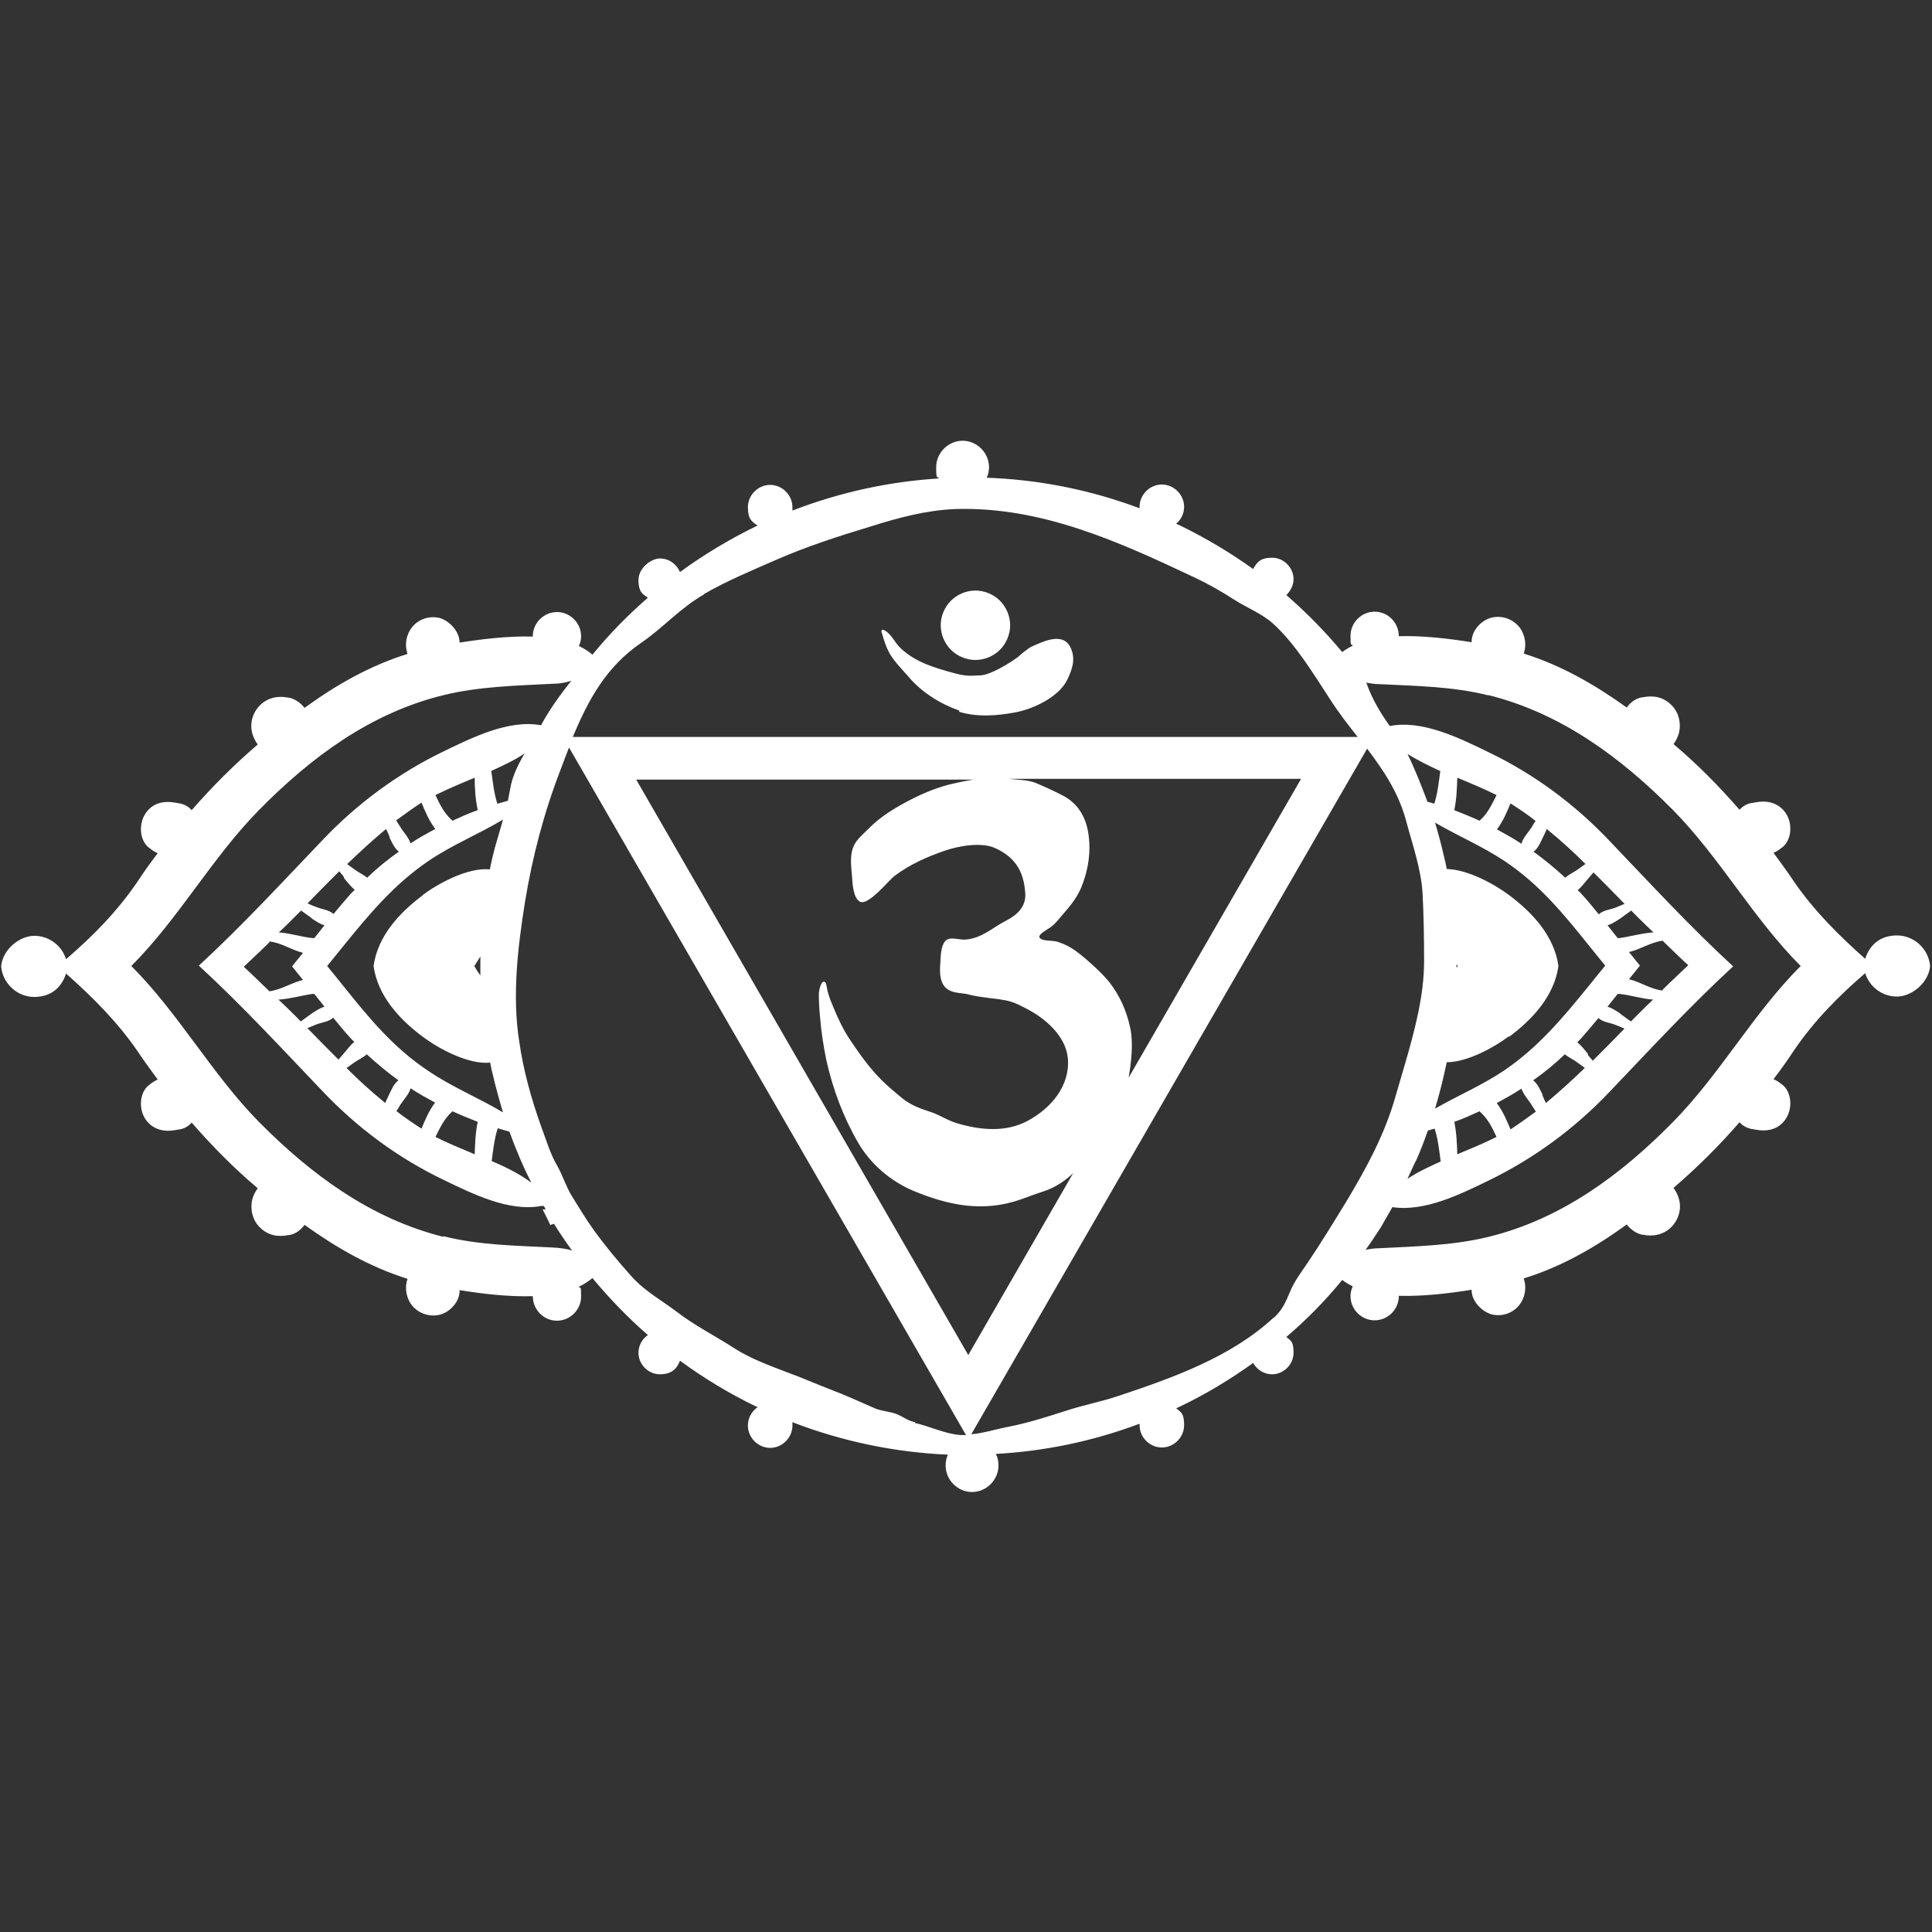 <?xml version="1.0" encoding="UTF-8"?> <svg xmlns="http://www.w3.org/2000/svg" version="1.1" viewBox="0 0 512 512"><rect x="0" y="0" width="512" height="512" fill="#333333" stroke="none"/><defs><style> .cls-1 { fill: #fff; } </style></defs><!-- Generator: Adobe Illustrator 28.6.0, SVG Export Plug-In . SVG Version: 1.2.0 Build 709) --><g><g id="Ebene_1"><g id="Ebene_1-2" data-name="Ebene_1"><g><path class="cls-1" d="M264.6,388.2c0-1-.2-2-.7-2.9,12.8-.7,25.6-3.3,38.1-8v.4c0,3.2,2.7,5.9,5.9,5.9s5.9-2.7,5.9-5.9-.8-3.4-2.1-4.5c.4-.2.7-.3,1.1-.5,6.9-3.3,13.3-7.2,19.3-11.5,1,1.8,2.9,3,5,3,3.1,0,5.7-2.6,5.7-5.7s-.7-3.1-1.9-4.2c5.4-4.6,10.4-9.7,14.8-15.1.9.7,1.8,1.2,2.8,1.7-.4.8-.6,1.7-.6,2.6,0,3.5,2.9,6.4,6.4,6.4s6.4-2.9,6.4-6.4,0,0,0-.1c6.6.2,13.7-.7,19.3-1.6-.1,2.9,2.6,5.7,5.2,6.5,3.1.8,6.4-.5,8-3.3,1.1-1.9,1.3-4.2.6-6.2,10-3.1,18.9-8.2,27.3-14.3,1,1.3,2.4,2.3,4,2.7h.2c2.8.6,5.6,0,7.6-2s2.8-4.9,2-7.6c-.3-1-.8-2-1.4-2.8,6.3-5.4,12.1-11.2,17.5-17.4.8.9,1.8,1.5,3.2,1.8.4,0,.9.2,1.3.2,3.2.6,6.3-.3,8-3.3,1.5-2.6,1.3-6.6-1.1-8.6,0,0-.2-.1-.3-.2-.7-.6-1.4-1-2.1-1.3,1.9-2.5,3.7-5,5.4-7.6,5.3-7.8,11.8-14.4,18.9-20.5,1.1,3.6,4.5,6.2,8.4,6.2s8.4-3.6,8.8-8.1c-.4-4.5-4.2-8.1-8.8-8.1s-7.3,2.7-8.4,6.2c-7-6.2-13.6-12.8-18.9-20.5-1.7-2.6-3.6-5.1-5.4-7.6.7-.3,1.4-.7,2.1-1.3,0,0,.2-.1.3-.2,2.4-2,2.6-6,1.1-8.6-1.7-2.9-4.8-3.9-8-3.3-.4,0-.9.2-1.3.2-1.3.2-2.4.9-3.2,1.8-5.4-6.2-11.2-12.1-17.5-17.4.6-.8,1.1-1.8,1.4-2.8.7-2.7,0-5.7-2-7.6-2.1-2.1-4.8-2.6-7.6-2h-.2c-1.6.3-3,1.3-4,2.7-8.5-6.1-17.4-11.2-27.3-14.3.7-2,.5-4.2-.6-6.2-1.6-2.7-4.9-4.1-8-3.3-2.7.7-5.3,3.5-5.2,6.5-5.6-.9-12.7-1.8-19.3-1.6h0c0-3.6-2.9-6.5-6.4-6.5s-6.4,2.9-6.4,6.4.2,1.8.6,2.6c-1,.5-2,1.1-2.8,1.7-4.5-5.4-9.4-10.4-14.8-15.1,1.1-1.1,1.9-2.6,1.9-4.2,0-3.1-2.6-5.7-5.7-5.7s-4,1.2-5,3c-6-4.3-12.5-8.2-19.3-11.5-.4-.2-.7-.3-1.1-.5,1.3-1.1,2.1-2.7,2.1-4.5,0-3.2-2.7-5.9-5.9-5.9s-5.9,2.7-5.9,5.9,0,.3,0,.4c-13.3-5-26.9-7.6-40.5-8.1.4-.9.6-1.8.6-2.8,0-3.8-3.2-7-7-7s-7,3.2-7,7,.3,2.1.7,3c-13,.8-26.1,3.6-38.8,8.5v-.9c0-3.2-2.7-5.9-5.9-5.9s-5.9,2.7-5.9,5.9,1,3.8,2.6,4.9c0,0-.2,0-.3.1-7.2,3.5-14,7.6-20.3,12.2-.9-2.1-2.9-3.6-5.3-3.6s-5.7,2.6-5.7,5.7,1,3.7,2.5,4.7c-5.4,4.7-10.3,9.7-14.7,15.1-1-.9-2.3-1.7-3.6-2.3.4-.8.6-1.7.6-2.6,0-3.5-2.9-6.4-6.4-6.4s-6.4,2.9-6.4,6.4,0,0,0,.1c-6.6-.2-13.7.7-19.4,1.6,0-2.9-2.6-5.7-5.2-6.5-3.1-.8-6.4.5-8,3.3-1.1,1.9-1.3,4.2-.6,6.2-10,3.1-18.9,8.2-27.3,14.3-1-1.3-2.4-2.3-4-2.7h-.2c-2.8-.6-5.6,0-7.6,2s-2.8,4.9-2,7.6c.3,1,.8,2,1.4,2.8-6.3,5.4-12.1,11.2-17.5,17.4-.8-.9-1.8-1.5-3.2-1.8-.4,0-.9-.2-1.3-.2-3.2-.6-6.3.3-8,3.3-1.5,2.6-1.3,6.6,1.1,8.6,0,0,.2.1.3.2.7.6,1.4,1,2.1,1.3-1.9,2.5-3.7,5-5.4,7.6-5.3,7.8-11.8,14.4-18.9,20.5-1.1-3.6-4.5-6.2-8.4-6.2s-8.4,3.6-8.8,8.1c.4,4.5,4.2,8.1,8.8,8.1s7.3-2.7,8.4-6.2c7,6.2,13.6,12.8,18.9,20.5,1.7,2.6,3.6,5.1,5.4,7.6-.7.3-1.4.7-2.1,1.3,0,0-.2.1-.3.2-2.4,2-2.6,6-1.1,8.6,1.7,2.9,4.8,3.9,8,3.3.4,0,.9-.2,1.3-.2,1.3-.2,2.4-.9,3.2-1.8,5.4,6.2,11.2,12.1,17.5,17.4-.6.8-1.1,1.8-1.4,2.8-.7,2.7,0,5.7,2,7.6,2.1,2.1,4.8,2.6,7.6,2h.2c1.6-.3,3-1.3,4-2.7,8.5,6.1,17.4,11.2,27.3,14.3-.7,2-.5,4.2.6,6.2,1.6,2.7,4.9,4.1,8,3.3,2.7-.7,5.3-3.5,5.2-6.5,5.6.9,12.7,1.8,19.4,1.6h0c0,3.6,2.9,6.5,6.4,6.5s6.4-2.9,6.4-6.4-.2-1.8-.6-2.6c1.3-.6,2.5-1.4,3.6-2.3,4.5,5.4,9.4,10.5,14.7,15.1-1.5,1-2.5,2.8-2.5,4.7,0,3.1,2.6,5.7,5.7,5.7s4.5-1.5,5.3-3.6c6.3,4.6,13,8.7,20.3,12.2,0,0,.2,0,.3.1-1.6,1.1-2.6,2.9-2.6,4.9,0,3.2,2.7,5.9,5.9,5.9s5.9-2.7,5.9-5.9,0-.6,0-.9c13.5,5.2,27.4,8,41.2,8.6-.4.9-.6,1.8-.6,2.9,0,3.8,3.2,7,7,7s7-3.2,7-7v-.2ZM337.5,349.2c-11.3,10.5-26.9,16-41.3,20.8-4.5,1.5-9.3,2.4-13.8,3.9-5,1.6-10,3.2-15.1,4.2-3.2.6-6.6,1.7-9.9,2l104.9-181.7c4.3,5.7,8.3,11.6,10.3,19,1.7,6.4,4,12.8,4.4,19.4.3,5.9.4,12,.4,17.9,0,9.2-2.5,18.4-5.1,27.4-.8,2.8-1.6,5.5-2.4,8.2-2.9,10.3-7.7,19.1-13.1,28.1-3.3,5.4-6.6,10.8-10.1,16-1.8,2.7-3.7,5.1-4.9,8.1-1.1,2.6-2,4.7-4.2,6.7h0ZM281.6,242.4c2-2.3,3.6-4.2,4.9-7.1,1.9-4.6,2.7-9.6,1.9-14.6-.7-4.4-2.9-7.9-6.8-9.9-2.3-1.2-4.7-2.3-7.1-3.3-2.3-.9-4.7-.8-7.1-1.1h77.4l-45.7,79.2c.7-4.1,1.3-9.2.4-13.3-1-4.6-2.8-8.5-5.5-12-1-1.2-2.1-2.4-3.3-3.5-1.9-1.8-3.7-3.4-5.9-5-1.3-.9-2.7-1.6-4.2-2.1-1.3-.5-2.7-.3-4-.6-3-.8.6-2.5,1.7-3.3,1.3-.9,2.2-2.1,3.2-3.3h.1ZM259.4,206.4c-2.2.3-4.4.7-6.5,1.2-4.3.9-8.5,2.7-12.3,4.7-3.4,1.8-7.2,4.1-9.9,6.8s-3.9,3.5-4.7,5.7c-.8,2.3-.4,5.2-.2,7.5.1,1.7.3,5.9,2.2,6.7,2.3.9,7.5-5.7,9.1-6.9,4-3,8.5-5,13.1-6.6,3.7-1.3,9.7-2.4,13.4-.8,5.4,2.4,7.7,6.2,8.1,11.9.3,3.7-2.2,5.9-5.1,7.4-3.7,1.9-6.3,4.6-10.7,5-1.3.1-3.3-.5-4.4-.2-2.2.5-2.2,4.6-2.3,6.3-.2,2.5-.3,5.9,2.3,7.3,1.6.9,3.7.7,5.4,1.2,3.2.8,6.4.9,9.6,1.5,2.3.4,4.8,1.8,6.8,2.9,4.5,2.6,9.2,7,9.7,12.5.6,7.3-4.5,13.2-10.6,16.5-5.9,3.2-12.8,2.5-19,.6-2.3-.7-4.2-2-6.4-2.8-3.1-1-5.7-1.9-8.2-4-1.8-1.5-3.6-3-5.2-4.6-3.1-3.1-5.7-6.7-8.1-10.3-2.3-3.3-3.9-7.1-5.4-10.8-.3-.8-.6-1.7-.8-2.5-.1-.4-.3-2-.6-2.3-1.1-.9-1.7,2.4-1.7,3.1,0,1.9.1,3.9.3,5.9.3,3.9.9,7.8,1.7,11.7,1.7,7.6,4.5,15.1,8.4,21.8,3.3,5.7,8.7,10.3,14.7,12.8,9.4,3.9,18.5,5.7,28.3,2.3,2.2-.8,4.4-1.6,6.5-2.3,2.9-1,5.4-2.7,7.5-4.7l-27.8,48.2-88-152.5h90.8v-.2ZM399.9,274.8c6.3-4.7,12-10.9,13.1-18.8-1.1-7.9-6.8-14.1-13.1-18.8-3.7-2.8-10.9-6.8-16.5-6.9-.2-1.1-.4-2.1-.7-3.2-.7-3.1-1.5-6.1-2.4-9.1,6,3.5,12.4,6.2,18.3,10.1,9.2,6.1,15.7,14,22.5,22.5,1.4,1.7,2.8,3.5,4.3,5.3-1.5,1.8-2.9,3.6-4.3,5.3-6.9,8.5-13.4,16.3-22.5,22.5-5.8,3.9-12.2,6.6-18.3,10.1.9-3,1.7-6,2.4-9.1.2-1.1.5-2.1.7-3.2,5.6,0,12.8-4.1,16.5-6.9v.2ZM386,256.5v-1c.1.2.2.3.3.5-.1.2-.2.3-.3.5ZM378.4,299.6c.6-.2,1.2-.3,1.8-.5.9,2.8,1.2,5.8,1.6,8.7-3.1,1.4-6.1,2.8-8.8,4.6.5-1.1,1-2.2,1.5-3.3.3-.7.6-1.2.9-1.8,1.1-2.5,2.1-5.1,3-7.7h0ZM385.4,297.3c2.3-.8,4.5-1.8,6.7-2.8l.2.2c2,1.8,3.2,4.2,4.3,6.6-3.2,1.6-6.8,3.1-10.4,4.6-.1-2.9-.2-5.8-.8-8.6h0ZM396.7,292.3c2.2-1.2,4.4-2.4,6.5-3.8.5,1.6,2,3.1,2.8,4.5.3.5.7,1,1,1.6-2.2,1.6-4.4,3.2-6.7,4.7-1-2.4-2-4.8-3.6-6.9h0ZM408.8,290.1c-.6-1.2-1.3-2.9-2.5-3.8,3-2.1,5.8-4.4,8.4-6.9,1.1.9,2.5,1.5,3.5,2.3.6.4,1.2.9,1.8,1.3-3.3,3.2-6.7,6.3-10.3,9.3-.4-.7-.7-1.5-1-2.2h.1ZM420.9,279.4c-.8-1-1.8-2.3-2.9-3.2l1-1c1.6-1.8,3.1-3.6,4.6-5.4,1.2,1.1,3,1.2,4.5,1.8.8.3,1.6.6,2.4,1-2.8,2.9-5.6,5.7-8.4,8.5-.4-.5-.9-1-1.3-1.5v-.2ZM429.4,268.6c-1.1-.7-2.2-1.5-3.4-1.8.9-1.1,1.8-2.3,2.7-3.4h.5c2.9.3,5.9,1.3,8.9,1.5-.7.7-1.4,1.3-2.1,2l-3.8,3.8c-1-.7-1.9-1.4-2.9-2.1h0ZM440.6,262.5c-3.1-.3-5.9-2.3-8.9-3,1-1.2,1.9-2.4,2.9-3.6-1-1.2-1.9-2.4-2.9-3.6,3-.7,5.8-2.6,8.9-3,2.3,2.2,4.5,4.4,6.8,6.5-2.3,2.2-4.6,4.3-6.8,6.5v.2ZM438.1,247.1c-3,.2-6.1,1.1-8.9,1.5h-.5c-.9-1.1-1.8-2.3-2.7-3.4,1.2-.3,2.3-1.1,3.4-1.8,1-.7,1.9-1.4,2.9-2.1,1.2,1.3,2.5,2.5,3.8,3.8.7.7,1.4,1.3,2.1,2h0ZM430.6,239.5c-.8.3-1.6.7-2.4,1-1.6.6-3.3.7-4.5,1.8-1.5-1.8-3-3.7-4.6-5.4-.3-.4-.7-.7-1-1,1.1-.9,2.1-2.3,2.9-3.2.4-.5.9-1,1.3-1.5,2.8,2.8,5.6,5.6,8.4,8.5v-.2ZM420.1,229c-.6.4-1.2.9-1.8,1.3-1.1.8-2.5,1.4-3.5,2.3-2.7-2.5-5.5-4.8-8.4-6.9,1.2-.8,1.9-2.6,2.5-3.8.3-.7.7-1.4,1-2.2,3.6,2.9,7,6,10.3,9.3h-.1ZM407,217.5c-.4.5-.7,1-1,1.6-.9,1.4-2.4,2.9-2.8,4.5-2.1-1.4-4.3-2.6-6.5-3.8,1.6-2.1,2.6-4.5,3.6-6.9,2.3,1.5,4.6,3,6.7,4.7h0ZM396.6,210.7c-1.2,2.4-2.3,4.8-4.3,6.6,0,0-.1.1-.2.2-2.2-1-4.4-1.9-6.7-2.8.6-2.8.7-5.7.8-8.6,3.6,1.5,7.2,3,10.4,4.6h0ZM381.7,204.3c-.4,2.9-.7,5.9-1.6,8.7-.6-.2-1.2-.4-1.8-.5-1.6-4.3-3.3-8.6-5.3-12.7,2.7,1.7,5.6,3.1,8.6,4.5h0ZM394.4,184.2c19.3,4.8,35.1,16.5,48.9,30.4,12.6,12.8,21.3,28.8,33.9,41.4-12.6,12.6-21.3,28.6-33.9,41.4-13.8,14-29.6,25.7-48.9,30.4-9.4,2.3-19.4,2.5-29,3-1.2,0-2.4.2-3.5.4,1.4-1.9,2.7-3.9,4-5.9,1-1.8,2.1-3.6,3.1-5.4,8.5,1.3,18-3.4,25.4-7,12-5.8,22.9-13.8,32.1-23.5,10.8-11.3,21.3-22.7,32.8-33.3-11.5-10.6-22-22-32.8-33.3-9.2-9.7-20-17.7-32.1-23.5-7.6-3.7-17.5-8.6-26.1-6.9-2.5-3.5-4.7-7.2-6.1-11.2,0-.1-.1-.2-.2-.3,1.1.2,2.3.4,3.5.4,9.7.5,19.6.6,29,3h0ZM186.6,157.4c6.1-3.5,12.6-6.2,19-9,8.2-3.6,16.6-6.3,25.2-8.9,7.3-2.3,14.7-4.3,22.4-4.6,22.8-.7,43.4,8.7,63.5,18.2,3.6,1.7,7.1,3.7,10.5,5.9,3.3,2.1,7.2,3.6,10.1,6.2,5.9,5.3,10.8,13.4,15.1,20,2.3,3.6,4.8,6.8,7.4,10.1h-208c4.1-9.8,8.8-18.6,18.2-25,5.8-4,10.3-9.2,16.6-12.8h0ZM112.1,237.2c-6.3,4.7-12,10.9-13.1,18.8,1.1,7.9,6.8,14.1,13.1,18.8,4,3,12,7.4,17.8,6.8.2,1.1.4,2.1.7,3.2.8,3.4,1.7,6.7,2.7,10-6.5-3.9-13.5-6.7-19.8-11-9.2-6.1-15.7-14-22.5-22.5-1.4-1.7-2.8-3.5-4.3-5.3,1.5-1.8,2.9-3.6,4.3-5.3,6.9-8.5,13.4-16.3,22.5-22.5,6.3-4.3,13.3-7.1,19.8-11-.9,3.3-2,6.6-2.8,10-.2,1.1-.5,2.1-.7,3.2-5.8-.6-13.8,3.8-17.8,6.8h.1ZM127.3,253.5v5c-.6-.8-1.1-1.6-1.6-2.5.5-.8,1.1-1.7,1.6-2.5ZM119.9,217.5s0-.1-.2-.2c-2-1.8-3.2-4.2-4.3-6.6,3.2-1.6,6.8-3.1,10.4-4.6,0,2.9.2,5.8.8,8.6-2.3.8-4.5,1.8-6.7,2.8ZM115.3,219.7c-2.2,1.2-4.4,2.4-6.5,3.8-.5-1.6-2-3.1-2.8-4.5-.3-.5-.7-1-1-1.6,2.2-1.6,4.4-3.2,6.7-4.7,1,2.4,2,4.8,3.6,6.9h0ZM103.2,221.9c.6,1.2,1.3,2.9,2.5,3.8-3,2.1-5.8,4.4-8.4,6.9-1.1-.9-2.5-1.5-3.5-2.3-.6-.4-1.2-.9-1.8-1.3,3.3-3.2,6.7-6.3,10.3-9.3.4.7.7,1.5,1,2.2h0ZM91.1,232.6c.8,1,1.8,2.3,2.9,3.2l-1,1c-1.6,1.8-3.1,3.6-4.6,5.4-1.3-1.1-3-1.2-4.5-1.8-.8-.3-1.6-.6-2.4-1,2.8-2.9,5.6-5.7,8.4-8.5.4.5.9,1,1.3,1.6h-.1ZM82.6,243.4c1.1.7,2.2,1.5,3.4,1.8-.9,1.1-1.8,2.3-2.7,3.4h-.5c-2.9-.3-5.9-1.3-8.9-1.5.7-.7,1.4-1.3,2.1-2l3.8-3.8c1,.7,1.9,1.4,2.9,2.1h-.1ZM71.4,249.5c3.1.3,5.9,2.3,8.9,3-1,1.2-1.9,2.4-2.9,3.6,1,1.2,1.9,2.4,2.9,3.6-3,.7-5.8,2.6-8.9,3-2.3-2.2-4.5-4.4-6.8-6.5,2.3-2.2,4.6-4.3,6.8-6.5v-.2ZM73.9,264.9c3-.2,6.1-1.1,8.9-1.5h.5c.9,1.1,1.8,2.3,2.7,3.4-1.2.3-2.3,1.1-3.4,1.8-1,.7-1.9,1.4-2.9,2.1-1.2-1.3-2.5-2.5-3.8-3.8-.7-.7-1.4-1.3-2.1-2h.1ZM81.4,272.5c.8-.3,1.6-.7,2.4-1,1.6-.6,3.3-.7,4.5-1.8,1.5,1.8,3,3.7,4.6,5.4.3.4.7.7,1,1-1.1.9-2.1,2.3-2.9,3.2-.4.5-.9,1-1.3,1.5-2.8-2.8-5.6-5.6-8.4-8.5v.2ZM91.9,283c.6-.4,1.2-.9,1.8-1.3,1.1-.8,2.5-1.4,3.5-2.3,2.7,2.5,5.5,4.8,8.4,6.9-1.2.8-1.9,2.6-2.5,3.8-.3.7-.7,1.4-1,2.2-3.6-2.9-7-6-10.3-9.3h0ZM105,294.5c.4-.5.7-1,1-1.6.9-1.4,2.4-2.9,2.8-4.5,2.1,1.4,4.3,2.6,6.5,3.8-1.6,2.1-2.6,4.5-3.6,6.9-2.3-1.5-4.6-3-6.7-4.7h0ZM115.4,301.3c1.2-2.4,2.3-4.8,4.3-6.6l.2-.2c2.2,1,4.4,1.9,6.7,2.8-.6,2.8-.7,5.7-.8,8.6-3.6-1.5-7.2-3-10.4-4.6h0ZM130.3,307.7c.4-2.9.7-5.9,1.6-8.7,1,.3,2.1.6,3.1.9,1.7,4.7,3.6,9.2,5.8,13.5-3.1-2.3-6.7-4.1-10.5-5.7h0ZM134.6,212.2c-.9.3-1.8.5-2.8.8-.9-2.8-1.2-5.8-1.6-8.7,3.1-1.4,6.1-2.8,8.8-4.6-1.8,3.1-3.3,6.2-3.8,9.4-.2,1-.4,2-.6,3.1h0ZM117.6,327.8c-19.3-4.8-35.1-16.5-48.9-30.4-12.6-12.8-21.3-28.8-33.9-41.4,12.6-12.6,21.3-28.6,33.9-41.4,13.8-14,29.6-25.7,48.9-30.4,9.4-2.3,19.4-2.5,29-3,1.7,0,3.3-.3,4.8-.8-2.9,3.7-5.7,7.5-7.8,11.4,0,.1-.1.2-.2.4-8.6-1.6-18.3,3.3-25.8,6.9-12,5.8-22.9,13.8-32.1,23.5-10.8,11.3-21.3,22.7-32.8,33.3,11.5,10.6,22,22,32.8,33.3,9.2,9.7,20,17.7,32.1,23.5,7.5,3.6,17.2,8.5,25.8,6.9h.7c.2.3.4.6.5.9h-.8c.7,1.4,1.4,2.7,2,4.1.3,0,.7-.2,1-.3,1.5,2.4,3.1,4.8,4.8,7.1-1.6-.5-3.3-.7-5.1-.8-9.7-.5-19.6-.6-29-3v.2ZM242.5,376.9c-2-.4-3.2-1.5-5-2.2-1.9-.7-3.8-.7-5.7-1.5-3.9-1.7-7.8-3.5-11.8-5-3.9-1.5-7.7-3.2-11.6-4.6-4.7-1.8-9.6-3.6-13.8-6.3-5.1-3.3-10.5-6-15.3-9.7-4.1-3.1-8.4-5.4-11.9-9.3s-7-8.1-10.1-12.4c-2.1-2.9-3.9-6-5.8-9-1.5-2.5-2.4-5.4-3.8-7.9-1.9-3.2-3-7.1-4.3-10.5-2.6-7.3-4.7-14.8-5.8-22.5-1.9-12-.4-24.9,1.5-36.8,2-12.3,5.1-24,9.6-35.6.7-1.9,1.4-3.7,2.1-5.5l105.2,182.2h-1.5c-4-.3-8.1-2.3-12-3.2v-.2Z"></path><path class="cls-1" d="M254.1,188.6c4.7,1.5,10.1,1.1,14.9.2,4.9-.9,11.9-4.2,14-9,1.3-2.8,2.1-5.5.6-8.4-1.8-3.5-6.3-1.8-8.9-.6,1.8-.8-.8.3-1.4.6s-.9.6-1.3.9c-.8.5-1.5,1.2-2.2,1.8,0,0-.2.1-.2.2h-.1c-1.9,1.4-4,2.6-6.1,3.6,0,0-.8.3-.9.4-.4.1-.8.3-1.2.4-.5.2-1,.2-1.6.3h-.7c-2.6.2-3.8,0-6.1-.6-5.1-1.4-10.1-2.8-14.1-6.5-1.7-1.5-2.6-4.1-4.7-5-.3-.1-.6.2-.5.5.6,2.1,1.2,4.1,2.3,6,1.4,2.3,3.3,4.1,5,6.1,3.4,4,8.4,7.1,13.3,8.8v.3Z"></path><path class="cls-1" d="M258.5,174.9c2.4,0,4.8-1,6.5-2.7s2.7-4.1,2.7-6.5-1-4.8-2.7-6.5-4.1-2.7-6.5-2.7-4.8,1-6.5,2.7-2.7,4.1-2.7,6.5,1,4.8,2.7,6.5,4.1,2.7,6.5,2.7Z"></path></g></g></g></g></svg> 
